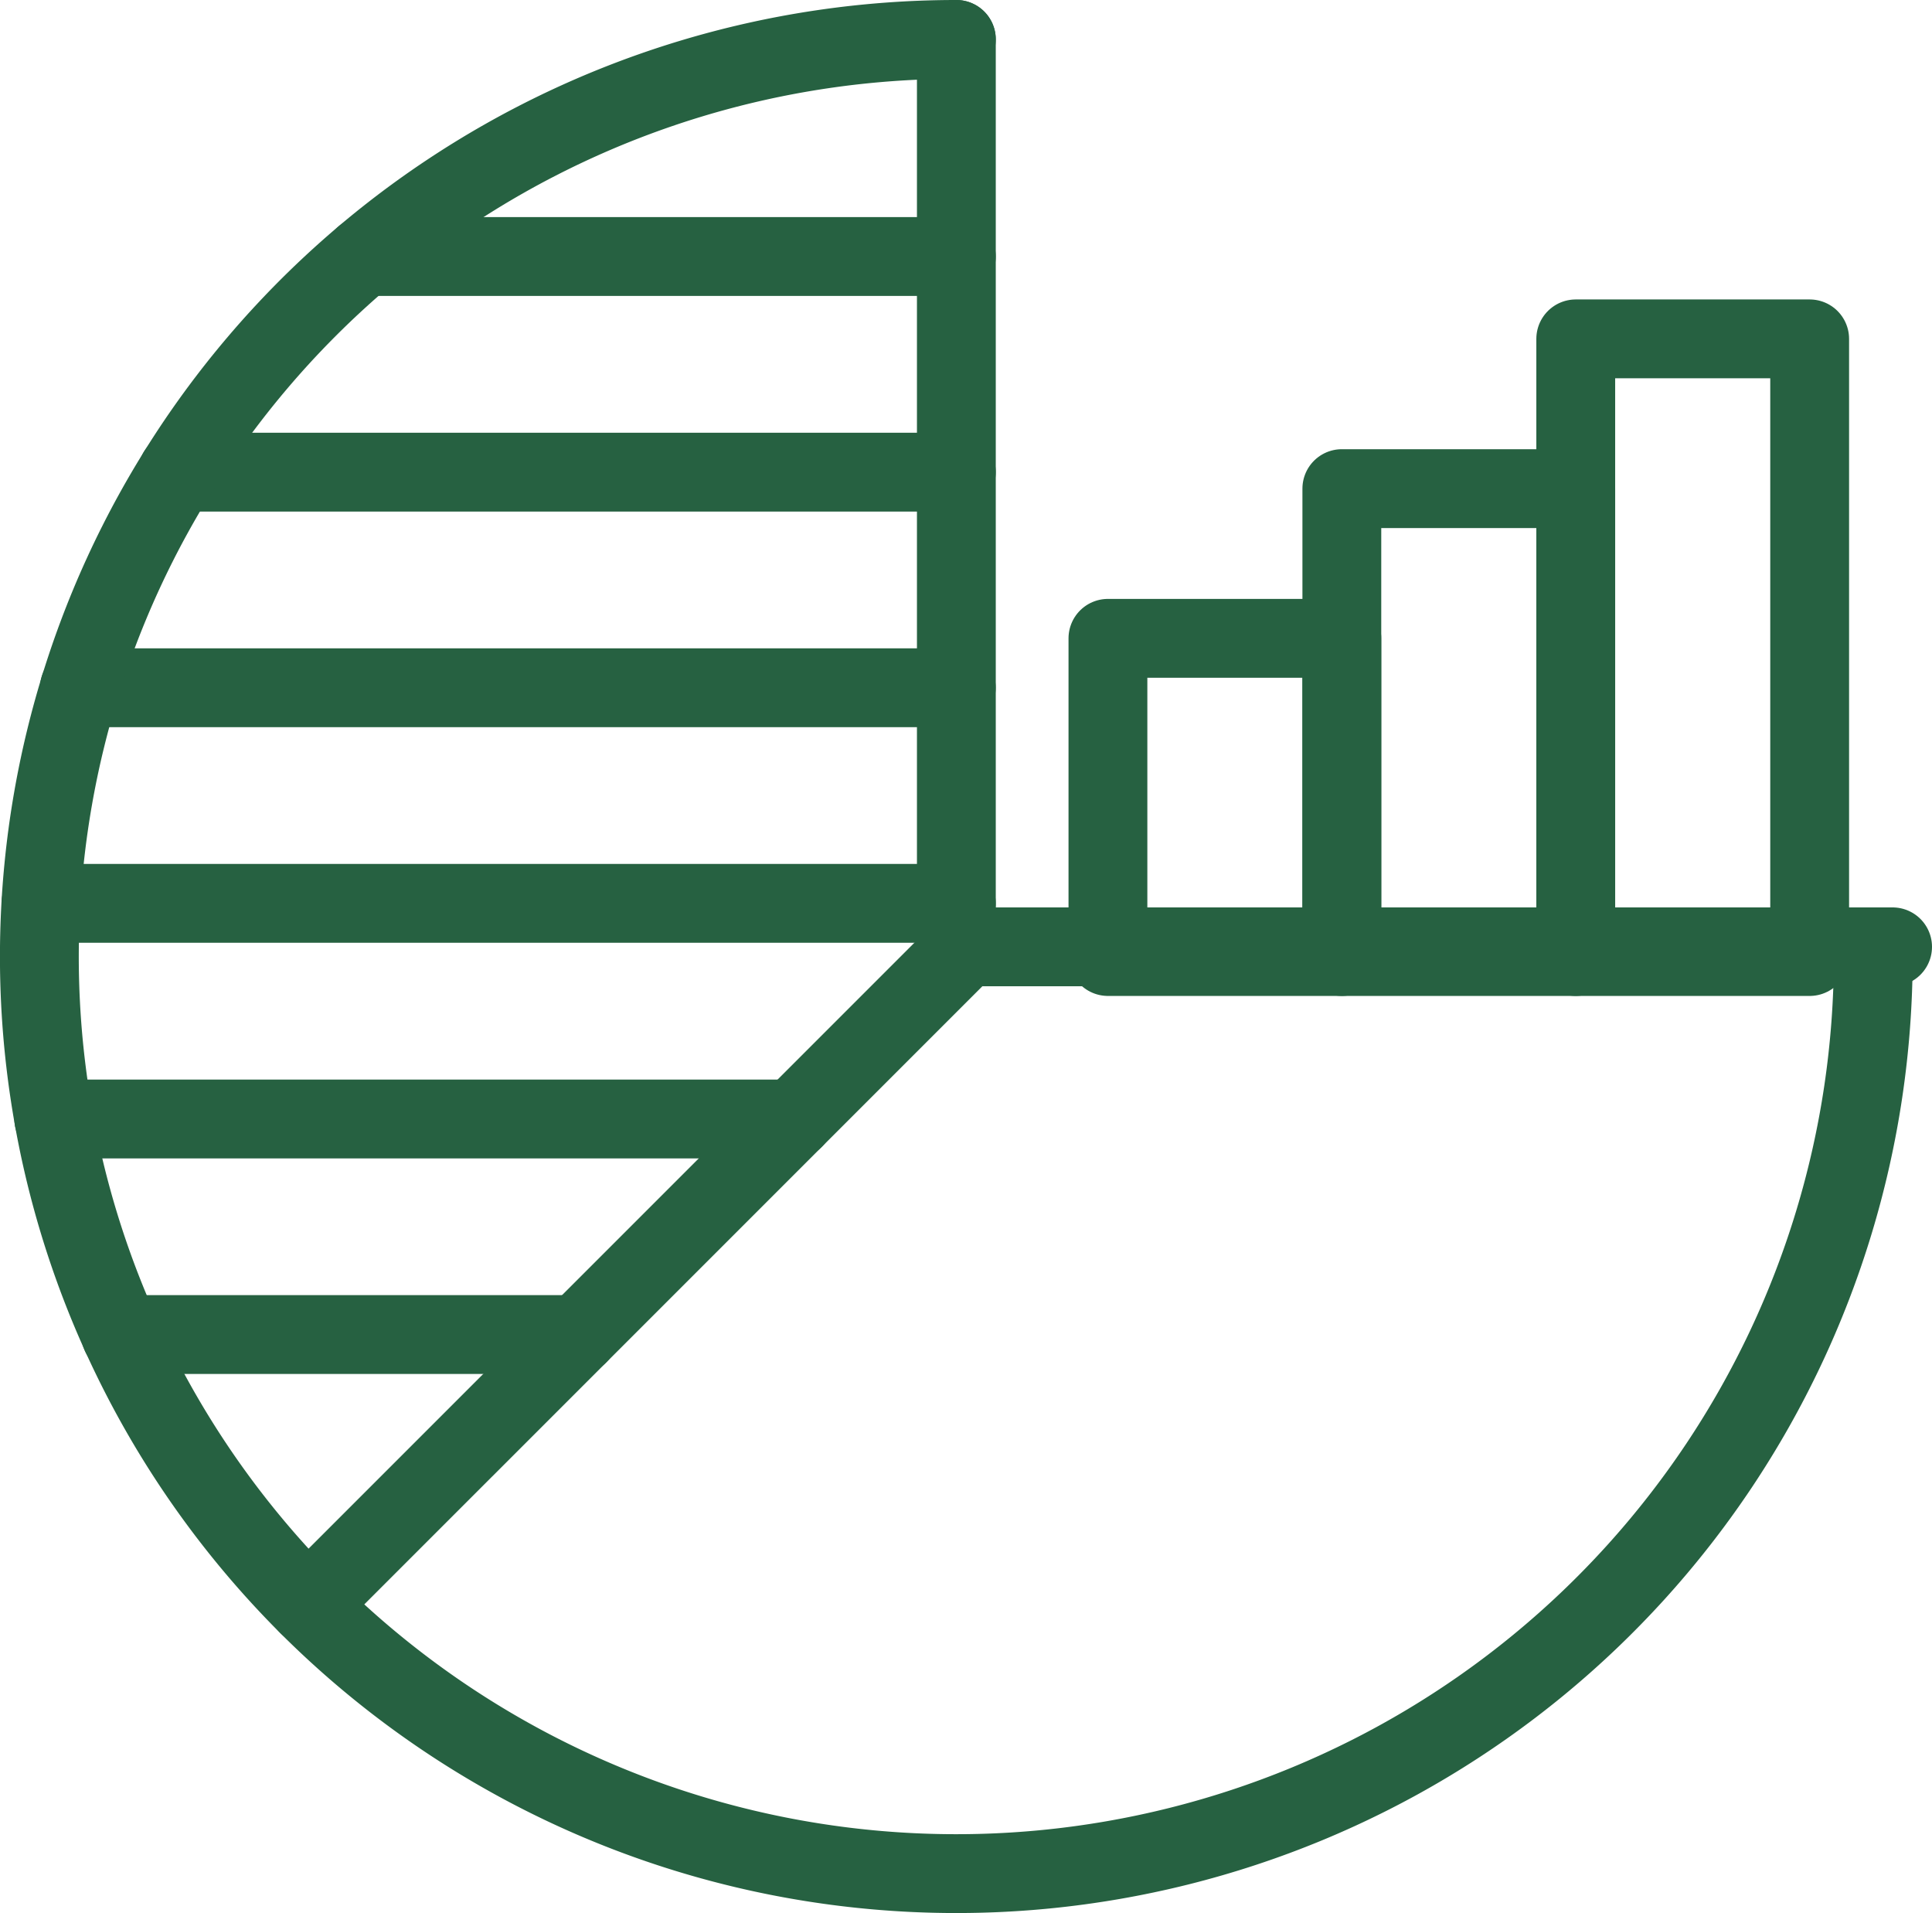 <svg xmlns="http://www.w3.org/2000/svg" width="42.892" height="42.463" viewBox="0 0 42.892 42.463">
  <g id="icon_-_personal_wealth" data-name="icon - personal_wealth" transform="translate(-9.125 -9.125)">
    <g id="XMLID_11_" transform="translate(10.034 14.819)">
      <line id="XMLID_61_" x1="13.153" transform="translate(7.17 0)" fill="none" stroke="#266141" stroke-linecap="round" stroke-linejoin="round" stroke-miterlimit="10" stroke-width="1.75"/>
      <line id="XMLID_57_" x1="17.289" transform="translate(3.034 4.786)" fill="none" stroke="#266141" stroke-linecap="round" stroke-linejoin="round" stroke-miterlimit="10" stroke-width="1.75"/>
      <line id="XMLID_56_" x1="19.468" transform="translate(0.854 9.572)" fill="none" stroke="#266141" stroke-linecap="round" stroke-linejoin="round" stroke-miterlimit="10" stroke-width="1.75"/>
      <line id="XMLID_53_" x1="20.323" transform="translate(0 14.358)" fill="none" stroke="#266141" stroke-linecap="round" stroke-linejoin="round" stroke-miterlimit="10" stroke-width="1.75"/>
      <line id="XMLID_52_" x1="16.432" transform="translate(0.285 19.144)" fill="none" stroke="#266141" stroke-linecap="round" stroke-linejoin="round" stroke-miterlimit="10" stroke-width="1.75"/>
      <line id="XMLID_12_" x1="10.16" transform="translate(1.771 23.929)" fill="none" stroke="#266141" stroke-linecap="round" stroke-linejoin="round" stroke-miterlimit="10" stroke-width="1.75"/>
    </g>
    <rect id="XMLID_174_" width="5.193" height="13.71" transform="translate(44.108 16.647)" fill="none" stroke="#266141" stroke-linecap="round" stroke-linejoin="round" stroke-miterlimit="10" stroke-width="1.75"/>
    <rect id="XMLID_173_" width="5.193" height="10.386" transform="translate(38.915 19.971)" fill="none" stroke="#266141" stroke-linecap="round" stroke-linejoin="round" stroke-miterlimit="10" stroke-width="1.75"/>
    <rect id="XMLID_172_" width="5.193" height="7.063" transform="translate(33.722 23.294)" fill="none" stroke="#266141" stroke-linecap="round" stroke-linejoin="round" stroke-miterlimit="10" stroke-width="1.75"/>
    <path id="XMLID_171_" d="M50.713,30.357A20.357,20.357,0,1,1,30.357,10" fill="none" stroke="#266141" stroke-linecap="round" stroke-linejoin="round" stroke-miterlimit="10" stroke-width="1.75"/>
    <path id="XMLID_170_" d="M82.061,44.75,96.455,30.357V10" transform="translate(-66.098)" fill="none" stroke="#266141" stroke-linecap="round" stroke-linejoin="round" stroke-miterlimit="10" stroke-width="1.75"/>
    <line id="XMLID_168_" x2="20.571" transform="translate(30.571 30.142)" fill="none" stroke="#266141" stroke-linecap="round" stroke-linejoin="round" stroke-miterlimit="10" stroke-width="1.75"/>
  </g>
</svg>
